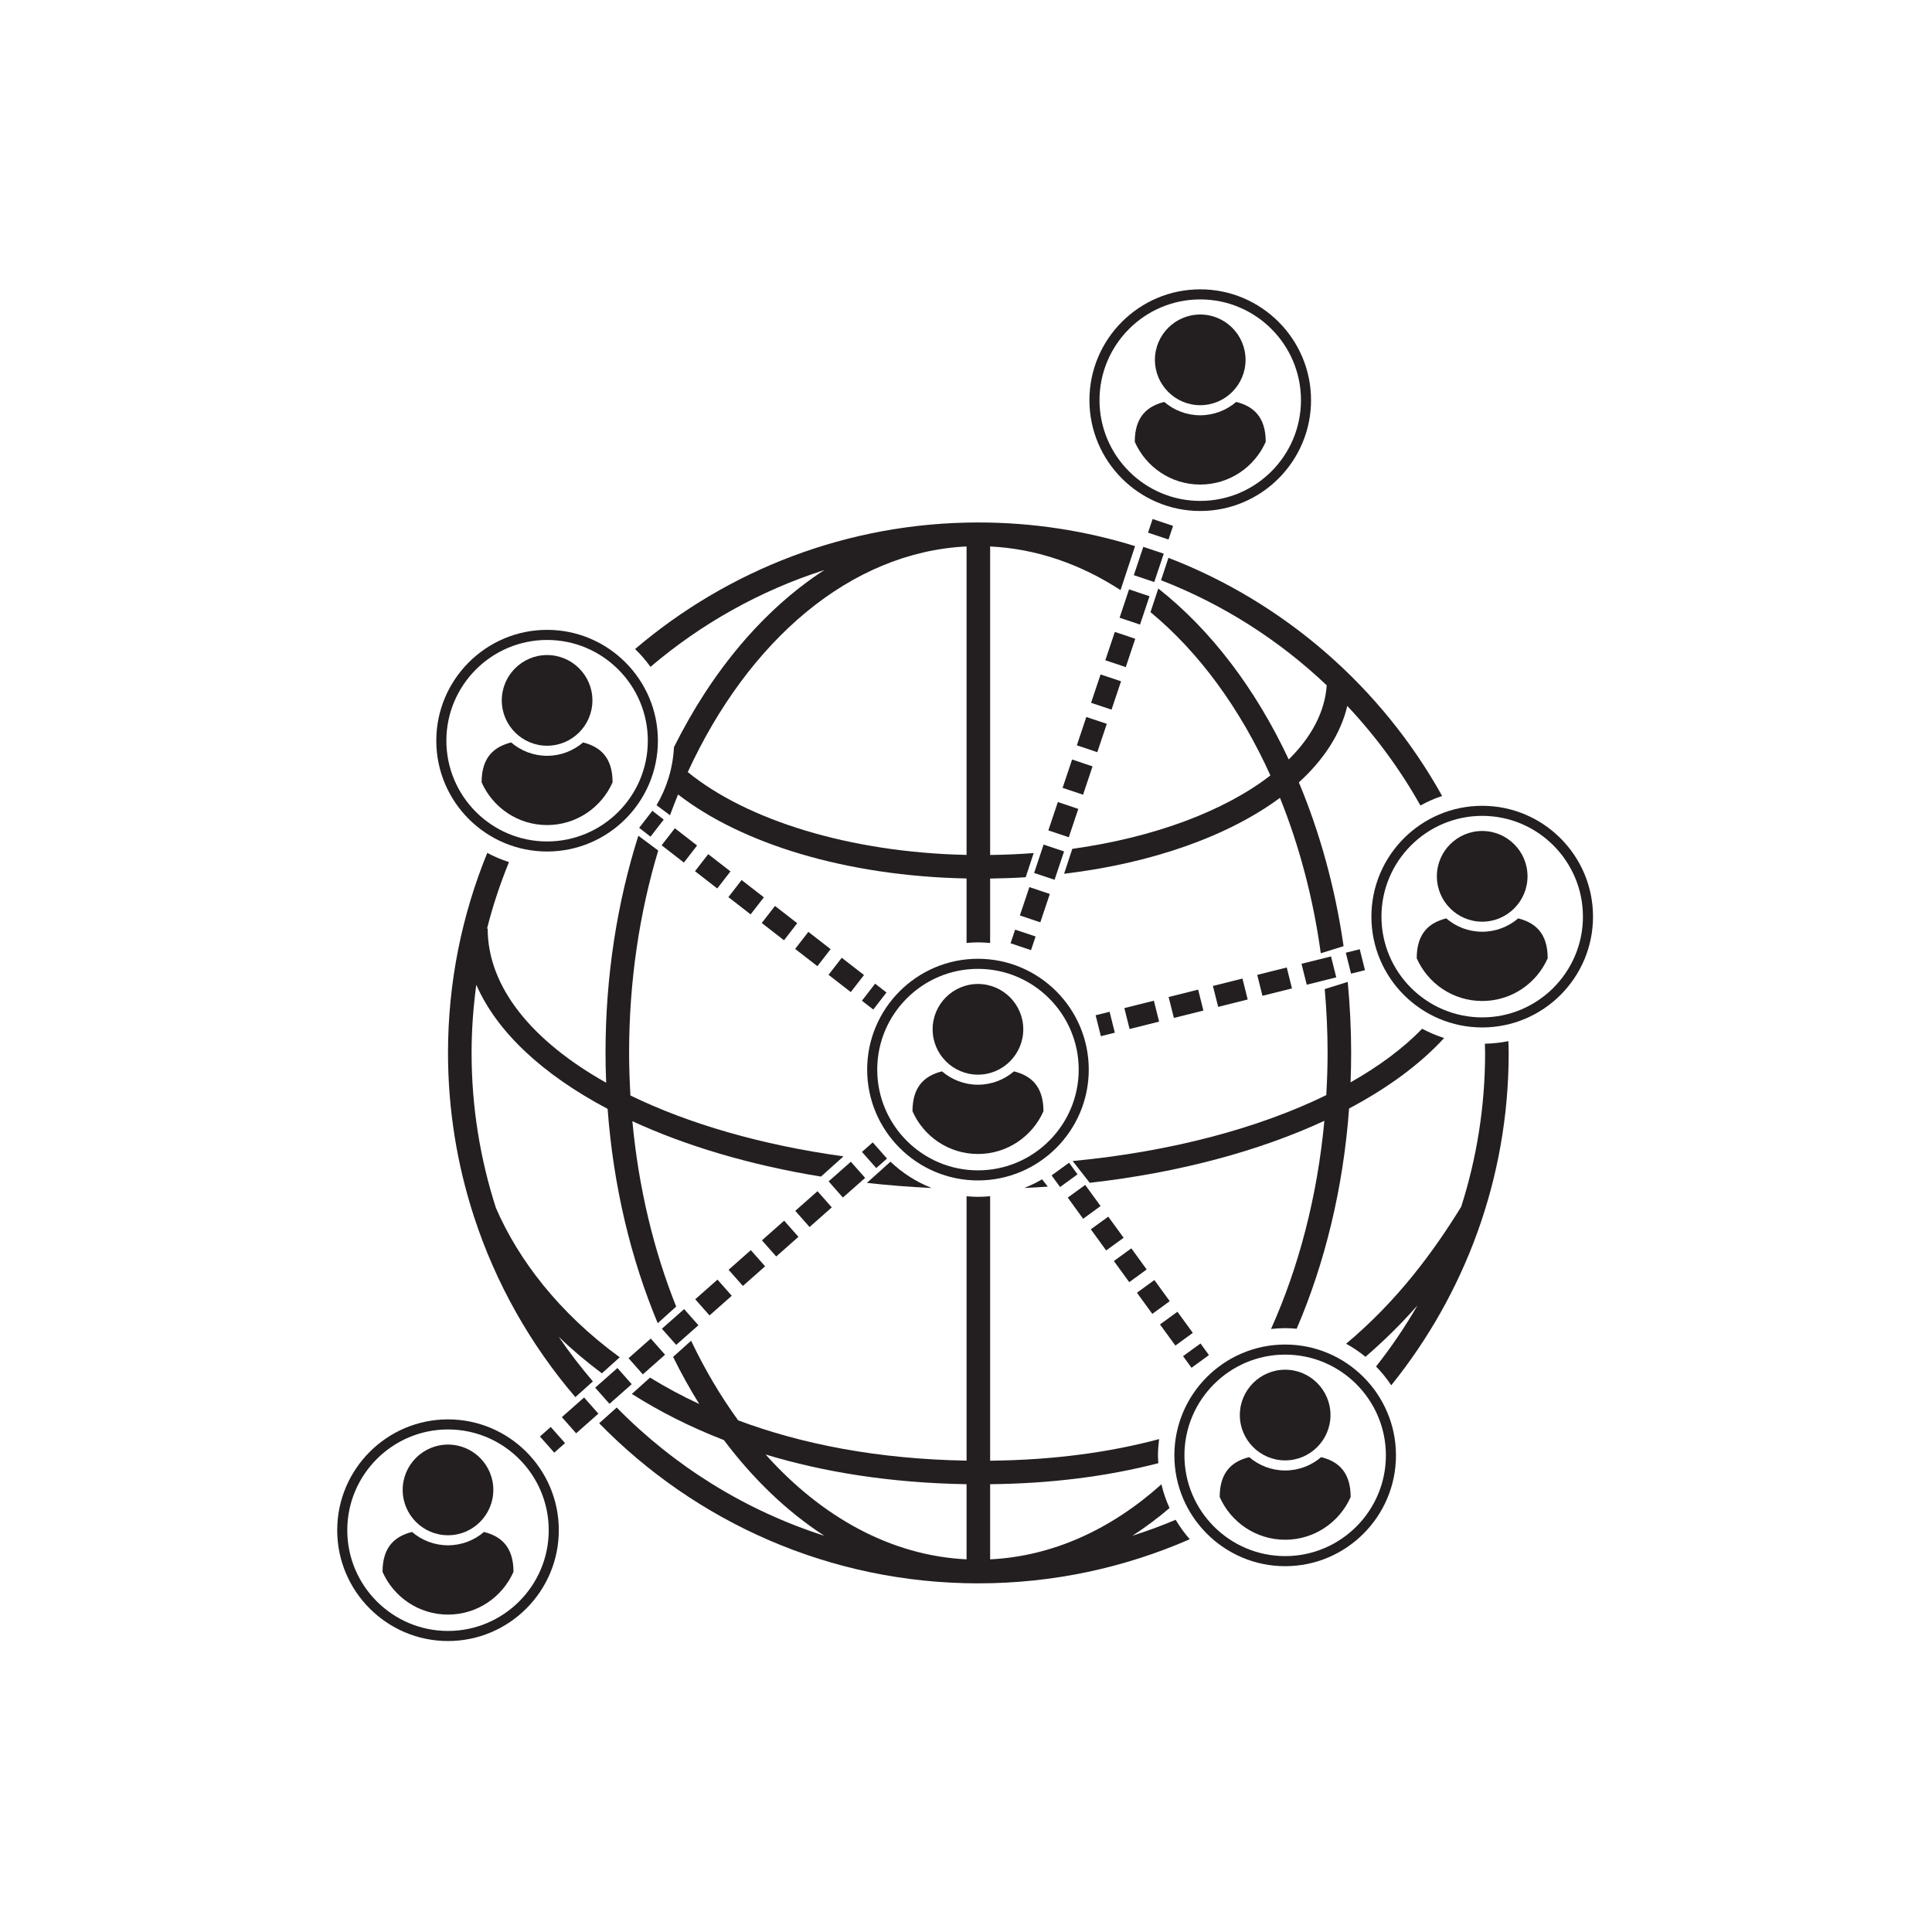 <?xml version="1.0" encoding="UTF-8"?>
<svg xmlns="http://www.w3.org/2000/svg" xmlns:xlink="http://www.w3.org/1999/xlink" width="500" zoomAndPan="magnify" viewBox="0 0 375 375" height="500" preserveAspectRatio="xMidYMid meet" version="1.0">
  <defs>
    <clipPath id="22136046f0">
      <path d="M 266.168 156.289 L 309.203 156.289 L 309.203 199.469 L 266.168 199.469 Z M 266.168 156.289 " clip-rule="nonzero"></path>
    </clipPath>
    <clipPath id="58a2050421">
      <path d="M 211 56.09 L 255 56.09 L 255 100 L 211 100 Z M 211 56.09 " clip-rule="nonzero"></path>
    </clipPath>
    <clipPath id="c2d3bbae78">
      <path d="M 65.453 275.402 L 108.5 275.402 L 108.5 318.523 L 65.453 318.523 Z M 65.453 275.402 " clip-rule="nonzero"></path>
    </clipPath>
  </defs>
  <path fill="#231f20" d="M 225.355 112.625 C 237.402 117.297 248.301 124.277 257.516 133.02 C 257.16 138.188 254.539 143.066 250.141 147.41 C 243.703 133.676 235.012 122.254 224.824 114.23 L 223.309 118.816 C 232.688 126.562 240.676 137.457 246.586 150.512 C 237.711 157.391 224.105 162.539 208.133 164.762 L 206.539 169.598 C 223.773 167.539 238.484 162.227 248.441 154.859 C 252.152 164.074 254.875 174.227 256.363 185.023 L 256.531 184.969 L 256.531 184.973 L 260.789 183.652 C 259.148 172.254 256.164 161.551 252.109 151.859 C 256.965 147.441 260.223 142.426 261.512 137.027 C 266.988 142.852 271.766 149.332 275.703 156.348 C 277.035 155.605 278.445 154.988 279.914 154.496 C 268.238 133.5 249.434 117 226.793 108.273 L 225.355 112.625 " fill-opacity="1" fill-rule="nonzero"></path>
  <path fill="#231f20" d="M 187.609 302.668 C 172.961 301.957 159.484 294.48 148.605 282.316 C 159.914 285.75 172.902 287.84 187.609 288.082 Z M 219.797 298.09 C 222.277 296.48 224.688 294.695 227.008 292.711 C 226.336 291.25 225.809 289.707 225.43 288.105 C 215.699 296.836 204.344 302.074 192.184 302.668 L 192.184 288.082 C 203.945 287.961 214.812 286.594 224.836 284.004 C 224.805 283.5 224.762 283 224.762 282.484 C 224.762 281.414 224.852 280.367 224.984 279.328 C 215.508 281.863 204.656 283.391 192.184 283.523 L 192.184 232.184 C 191.406 232.262 190.617 232.305 189.82 232.305 C 189.078 232.305 188.34 232.258 187.609 232.191 L 187.609 283.508 C 170.379 283.215 155.637 280.312 143.277 275.691 C 139.879 271.012 136.812 265.84 134.141 260.234 L 130.648 263.371 C 132.219 266.559 133.914 269.609 135.723 272.516 C 132.332 270.938 129.148 269.219 126.172 267.391 L 122.641 270.562 C 127.961 273.93 133.902 276.965 140.512 279.523 C 146.223 287.125 152.793 293.418 159.996 298.09 C 144.566 293.152 130.789 284.504 119.703 273.199 L 116.301 276.254 C 135.004 295.406 161.078 307.328 189.895 307.328 C 204.48 307.328 218.352 304.258 230.934 298.766 C 229.906 297.598 228.992 296.332 228.195 294.988 C 225.457 296.148 222.652 297.176 219.797 298.09 " fill-opacity="1" fill-rule="nonzero"></path>
  <path fill="#231f20" d="M 288.215 202.586 C 288.227 203.184 288.258 203.77 288.258 204.367 C 288.258 214.773 286.625 224.805 283.617 234.227 C 278.367 242.75 271.387 252.359 261.281 260.82 C 262.613 261.547 263.867 262.398 265.035 263.352 C 268.574 260.32 271.934 256.992 275.125 253.391 C 272.73 257.539 270.043 261.496 267.09 265.238 C 268.184 266.355 269.168 267.574 270.039 268.883 C 284.281 251.219 292.836 228.777 292.836 204.367 C 292.836 203.602 292.793 202.844 292.777 202.082 C 291.301 202.391 289.773 202.551 288.215 202.586 " fill-opacity="1" fill-rule="nonzero"></path>
  <path fill="#231f20" d="M 120.289 263.449 C 108.531 254.871 100.613 244.531 96.262 234.465 C 93.203 224.973 91.535 214.863 91.535 204.367 C 91.535 199.879 91.863 195.473 92.449 191.141 C 96.469 200.367 105.465 208.645 117.938 215.23 C 119.055 230.297 122.469 244.398 127.664 256.828 L 131.246 253.609 C 126.902 242.75 123.949 230.586 122.742 217.621 C 133.168 222.434 145.617 226.137 159.348 228.375 L 163.723 224.449 C 147.867 222.262 133.688 218.141 122.363 212.633 C 122.211 209.906 122.109 207.156 122.109 204.367 C 122.109 190.41 124.137 177.133 127.762 165.09 L 123.902 162.215 C 119.824 175.09 117.531 189.355 117.531 204.367 C 117.531 206.312 117.578 208.238 117.656 210.156 C 103.336 202.105 94.656 191.648 94.656 180.223 L 94.539 180.223 C 95.66 175.793 97.094 171.496 98.793 167.328 C 97.324 166.863 95.918 166.266 94.578 165.547 C 89.68 177.539 86.957 190.641 86.957 204.367 C 86.957 215.414 88.727 226.047 91.961 236.031 L 91.949 236.035 C 91.965 236.07 91.984 236.109 92 236.148 C 96.23 249.148 102.98 261.016 111.676 271.184 L 115.078 268.129 C 112.719 265.363 110.492 262.48 108.445 259.461 C 110.992 261.926 113.789 264.297 116.824 266.559 L 120.289 263.449 " fill-opacity="1" fill-rule="nonzero"></path>
  <path fill="#231f20" d="M 187.609 165.938 C 164.793 165.449 144.895 159.141 133.496 149.859 C 145.266 124.297 165.059 107.16 187.609 106.066 Z M 159.996 110.648 C 148.262 118.258 138.199 130.191 130.816 145.027 C 130.609 149.125 129.41 152.953 127.434 156.289 L 130.047 158.238 C 130.547 156.875 131.07 155.531 131.613 154.207 C 143.969 163.77 164.18 170.039 187.609 170.512 L 187.609 183.027 C 188.34 182.961 189.074 182.914 189.82 182.914 C 190.617 182.914 191.406 182.961 192.184 183.035 L 192.184 170.527 C 194.516 170.496 196.82 170.414 199.086 170.27 L 200.637 165.578 C 197.871 165.793 195.047 165.914 192.184 165.949 L 192.184 106.07 C 201.172 106.504 209.719 109.488 217.496 114.539 L 220.316 106 C 210.699 103.02 200.484 101.41 189.895 101.41 C 164.5 101.41 141.238 110.676 123.27 125.977 C 124.371 127.035 125.367 128.195 126.258 129.438 C 136.047 121.105 147.477 114.652 159.996 110.648 " fill-opacity="1" fill-rule="nonzero"></path>
  <path fill="#231f20" d="M 203.379 230.324 L 202.266 228.902 C 201.164 229.547 200.012 230.113 198.809 230.586 C 200.344 230.512 201.863 230.426 203.379 230.324 " fill-opacity="1" fill-rule="nonzero"></path>
  <path fill="#231f20" d="M 172.84 225.484 L 168.262 229.598 C 172.363 230.055 176.559 230.391 180.832 230.586 C 177.836 229.41 175.133 227.668 172.84 225.484 " fill-opacity="1" fill-rule="nonzero"></path>
  <path fill="#231f20" d="M 249.449 257.793 C 250.203 257.793 250.945 257.84 251.684 257.906 C 257.145 245.195 260.719 230.684 261.859 215.156 C 269.395 211.16 275.656 206.551 280.305 201.48 C 278.82 201.012 277.395 200.402 276.039 199.68 C 272.383 203.453 267.688 206.949 262.145 210.078 C 262.215 208.188 262.258 206.285 262.258 204.367 C 262.258 199.691 262.02 195.098 261.594 190.586 L 257.129 191.977 C 257.484 196.035 257.684 200.168 257.684 204.367 C 257.684 207.129 257.586 209.859 257.43 212.562 C 244.281 218.988 227.254 223.547 208.203 225.355 L 211.52 229.582 C 228.805 227.629 244.422 223.406 257.059 217.551 C 255.691 232.301 252.066 246.02 246.703 257.953 C 247.609 257.855 248.52 257.793 249.449 257.793 " fill-opacity="1" fill-rule="nonzero"></path>
  <path fill="#231f20" d="M 196.805 207.953 C 194.926 209.562 192.484 210.543 189.82 210.543 C 187.16 210.543 184.723 209.562 182.84 207.953 C 179.621 208.758 177.113 210.746 177.113 215.691 C 179.266 220.574 184.141 223.988 189.82 223.988 C 195.5 223.988 200.379 220.574 202.535 215.691 C 202.535 210.746 200.027 208.758 196.805 207.953 " fill-opacity="1" fill-rule="nonzero"></path>
  <path fill="#231f20" d="M 189.82 208.59 C 194.672 208.59 198.617 204.637 198.617 199.785 C 198.617 194.938 194.672 190.988 189.82 190.988 C 184.969 190.988 181.023 194.938 181.023 199.785 C 181.023 204.637 184.969 208.59 189.82 208.59 " fill-opacity="1" fill-rule="nonzero"></path>
  <path fill="#231f20" d="M 189.82 227.164 C 179.043 227.164 170.27 218.395 170.27 207.609 C 170.27 196.828 179.043 188.055 189.82 188.055 C 200.602 188.055 209.375 196.828 209.375 207.609 C 209.375 218.395 200.602 227.164 189.82 227.164 Z M 211.328 207.609 C 211.328 195.746 201.68 186.098 189.82 186.098 C 177.965 186.098 168.316 195.746 168.316 207.609 C 168.316 219.469 177.965 229.121 189.82 229.121 C 201.68 229.121 211.328 219.469 211.328 207.609 " fill-opacity="1" fill-rule="nonzero"></path>
  <path fill="#231f20" d="M 256.434 282.828 C 254.555 284.438 252.117 285.418 249.449 285.418 C 246.785 285.418 244.352 284.438 242.469 282.828 C 239.246 283.633 236.742 285.621 236.742 290.57 C 238.895 295.445 243.773 298.863 249.449 298.863 C 255.129 298.863 260.004 295.445 262.16 290.57 C 262.16 285.621 259.656 283.633 256.434 282.828 " fill-opacity="1" fill-rule="nonzero"></path>
  <path fill="#231f20" d="M 249.449 283.461 C 254.301 283.461 258.246 279.512 258.246 274.66 C 258.246 269.812 254.301 265.859 249.449 265.859 C 244.598 265.859 240.652 269.812 240.652 274.66 C 240.652 279.512 244.598 283.461 249.449 283.461 " fill-opacity="1" fill-rule="nonzero"></path>
  <path fill="#231f20" d="M 249.449 302.039 C 238.668 302.039 229.898 293.27 229.898 282.484 C 229.898 271.703 238.668 262.93 249.449 262.93 C 260.23 262.93 269 271.703 269 282.484 C 269 293.27 260.23 302.039 249.449 302.039 Z M 249.449 260.973 C 237.594 260.973 227.945 270.625 227.945 282.484 C 227.945 294.344 237.594 303.996 249.449 303.996 C 261.309 303.996 270.957 294.344 270.957 282.484 C 270.957 270.625 261.309 260.973 249.449 260.973 " fill-opacity="1" fill-rule="nonzero"></path>
  <path fill="#231f20" d="M 106.191 160.145 C 111.867 160.145 116.746 156.73 118.902 151.848 C 118.902 146.902 116.395 144.918 113.172 144.109 C 111.293 145.719 108.855 146.699 106.191 146.699 C 103.527 146.699 101.09 145.719 99.211 144.109 C 95.988 144.918 93.48 146.902 93.48 151.848 C 95.637 156.73 100.512 160.145 106.191 160.145 " fill-opacity="1" fill-rule="nonzero"></path>
  <path fill="#231f20" d="M 106.191 144.746 C 111.043 144.746 114.988 140.797 114.988 135.945 C 114.988 131.094 111.043 127.145 106.191 127.145 C 101.34 127.145 97.395 131.094 97.395 135.945 C 97.395 140.797 101.34 144.746 106.191 144.746 " fill-opacity="1" fill-rule="nonzero"></path>
  <path fill="#231f20" d="M 106.191 124.215 C 116.973 124.215 125.742 132.988 125.742 143.77 C 125.742 154.551 116.973 163.324 106.191 163.324 C 95.41 163.324 86.641 154.551 86.641 143.77 C 86.641 132.988 95.41 124.215 106.191 124.215 Z M 106.191 165.277 C 118.051 165.277 127.699 155.629 127.699 143.77 C 127.699 131.906 118.051 122.254 106.191 122.254 C 94.332 122.254 84.684 131.906 84.684 143.77 C 84.684 155.629 94.332 165.277 106.191 165.277 " fill-opacity="1" fill-rule="nonzero"></path>
  <path fill="#231f20" d="M 294.68 178.258 C 292.797 179.871 290.359 180.848 287.695 180.848 C 285.031 180.848 282.594 179.871 280.715 178.258 C 277.492 179.066 274.984 181.051 274.984 186 C 277.137 190.883 282.016 194.293 287.695 194.293 C 293.375 194.293 298.25 190.883 300.406 186 C 300.406 181.051 297.898 179.066 294.68 178.258 " fill-opacity="1" fill-rule="nonzero"></path>
  <path fill="#231f20" d="M 287.691 178.898 C 292.547 178.898 296.492 174.945 296.492 170.09 C 296.492 165.242 292.547 161.293 287.691 161.293 C 282.84 161.293 278.895 165.242 278.895 170.09 C 278.895 174.945 282.84 178.898 287.691 178.898 " fill-opacity="1" fill-rule="nonzero"></path>
  <g clip-path="url(#22136046f0)">
    <path fill="#231f20" d="M 287.695 197.473 C 276.914 197.473 268.141 188.699 268.141 177.918 C 268.141 167.133 276.914 158.359 287.695 158.359 C 298.473 158.359 307.246 167.133 307.246 177.918 C 307.246 188.699 298.473 197.473 287.695 197.473 Z M 287.695 156.406 C 275.836 156.406 266.188 166.055 266.188 177.918 C 266.188 189.777 275.836 199.426 287.695 199.426 C 299.555 199.426 309.203 189.777 309.203 177.918 C 309.203 166.055 299.555 156.406 287.695 156.406 " fill-opacity="1" fill-rule="nonzero"></path>
  </g>
  <path fill="#231f20" d="M 232.961 94.051 C 238.641 94.051 243.52 90.637 245.676 85.758 C 245.676 80.809 243.168 78.82 239.945 78.016 C 238.066 79.625 235.629 80.605 232.961 80.605 C 230.301 80.605 227.863 79.625 225.98 78.016 C 222.762 78.82 220.258 80.809 220.258 85.758 C 222.41 90.637 227.285 94.051 232.961 94.051 " fill-opacity="1" fill-rule="nonzero"></path>
  <path fill="#231f20" d="M 232.965 78.648 C 237.816 78.648 241.762 74.699 241.762 69.848 C 241.762 64.996 237.816 61.047 232.965 61.047 C 228.113 61.047 224.168 64.996 224.168 69.848 C 224.168 74.699 228.113 78.648 232.965 78.648 " fill-opacity="1" fill-rule="nonzero"></path>
  <g clip-path="url(#58a2050421)">
    <path fill="#231f20" d="M 232.965 58.117 C 243.746 58.117 252.516 66.891 252.516 77.672 C 252.516 88.457 243.746 97.227 232.965 97.227 C 222.184 97.227 213.414 88.457 213.414 77.672 C 213.414 66.891 222.184 58.117 232.965 58.117 Z M 232.965 99.184 C 244.824 99.184 254.473 89.531 254.473 77.672 C 254.473 65.812 244.824 56.16 232.965 56.16 C 221.105 56.16 211.457 65.812 211.457 77.672 C 211.457 89.531 221.105 99.184 232.965 99.184 " fill-opacity="1" fill-rule="nonzero"></path>
  </g>
  <path fill="#231f20" d="M 93.941 297.355 C 92.059 298.965 89.621 299.941 86.957 299.941 C 84.297 299.941 81.855 298.965 79.977 297.355 C 76.754 298.16 74.25 300.148 74.25 305.094 C 76.402 309.977 81.277 313.391 86.957 313.391 C 92.637 313.391 97.512 309.977 99.668 305.094 C 99.668 300.148 97.164 298.16 93.941 297.355 " fill-opacity="1" fill-rule="nonzero"></path>
  <path fill="#231f20" d="M 86.957 297.992 C 91.809 297.992 95.754 294.039 95.754 289.188 C 95.754 284.34 91.809 280.391 86.957 280.391 C 82.105 280.391 78.16 284.34 78.16 289.188 C 78.16 294.039 82.105 297.992 86.957 297.992 " fill-opacity="1" fill-rule="nonzero"></path>
  <g clip-path="url(#c2d3bbae78)">
    <path fill="#231f20" d="M 86.957 316.566 C 76.176 316.566 67.406 307.793 67.406 297.012 C 67.406 286.23 76.176 277.457 86.957 277.457 C 97.738 277.457 106.508 286.23 106.508 297.012 C 106.508 307.793 97.738 316.566 86.957 316.566 Z M 86.957 275.5 C 75.102 275.5 65.453 285.148 65.453 297.012 C 65.453 308.871 75.102 318.523 86.957 318.523 C 98.816 318.523 108.465 308.871 108.465 297.012 C 108.465 285.148 98.816 275.5 86.957 275.5 " fill-opacity="1" fill-rule="nonzero"></path>
  </g>
  <path fill="#231f20" d="M 215.371 196.383 L 212.66 197.062 L 213.68 201.125 L 216.387 200.445 L 215.371 196.383 " fill-opacity="1" fill-rule="nonzero"></path>
  <path fill="#231f20" d="M 241.16 189.938 L 235.426 191.371 L 236.445 195.434 L 242.176 194 L 241.16 189.938 " fill-opacity="1" fill-rule="nonzero"></path>
  <path fill="#231f20" d="M 232.562 192.086 L 226.832 193.52 L 227.848 197.582 L 233.578 196.148 L 232.562 192.086 " fill-opacity="1" fill-rule="nonzero"></path>
  <path fill="#231f20" d="M 258.352 185.641 L 252.621 187.07 L 253.637 191.133 L 259.367 189.703 L 258.352 185.641 " fill-opacity="1" fill-rule="nonzero"></path>
  <path fill="#231f20" d="M 249.758 187.789 L 244.027 189.223 L 245.039 193.285 L 250.77 191.852 L 249.758 187.789 " fill-opacity="1" fill-rule="nonzero"></path>
  <path fill="#231f20" d="M 223.969 194.234 L 218.234 195.668 L 219.25 199.73 L 224.98 198.297 L 223.969 194.234 " fill-opacity="1" fill-rule="nonzero"></path>
  <path fill="#231f20" d="M 261.219 184.922 L 262.234 188.984 L 264.941 188.309 L 263.926 184.246 L 261.219 184.922 " fill-opacity="1" fill-rule="nonzero"></path>
  <path fill="#231f20" d="M 196.148 183.09 L 200.121 184.422 L 201.008 181.773 L 197.035 180.445 L 196.148 183.09 " fill-opacity="1" fill-rule="nonzero"></path>
  <path fill="#231f20" d="M 211.777 136.414 L 215.75 137.742 L 217.594 132.238 L 213.621 130.91 L 211.777 136.414 " fill-opacity="1" fill-rule="nonzero"></path>
  <path fill="#231f20" d="M 209.016 144.668 L 212.984 145.996 L 214.828 140.496 L 210.855 139.164 L 209.016 144.668 " fill-opacity="1" fill-rule="nonzero"></path>
  <path fill="#231f20" d="M 214.543 128.156 L 218.512 129.488 L 220.352 123.984 L 216.387 122.652 L 214.543 128.156 " fill-opacity="1" fill-rule="nonzero"></path>
  <path fill="#231f20" d="M 217.309 119.902 L 221.277 121.23 L 223.121 115.727 L 219.148 114.398 L 217.309 119.902 " fill-opacity="1" fill-rule="nonzero"></path>
  <path fill="#231f20" d="M 206.25 152.926 L 210.223 154.254 L 212.062 148.75 L 208.094 147.422 L 206.25 152.926 " fill-opacity="1" fill-rule="nonzero"></path>
  <path fill="#231f20" d="M 220.074 111.645 L 224.039 112.973 L 225.883 107.473 L 221.914 106.141 L 220.074 111.645 " fill-opacity="1" fill-rule="nonzero"></path>
  <path fill="#231f20" d="M 203.484 161.18 L 207.453 162.512 L 209.297 157.008 L 205.328 155.676 L 203.484 161.18 " fill-opacity="1" fill-rule="nonzero"></path>
  <path fill="#231f20" d="M 200.723 169.438 L 204.691 170.766 L 206.535 165.262 L 202.562 163.934 L 200.723 169.438 " fill-opacity="1" fill-rule="nonzero"></path>
  <path fill="#231f20" d="M 197.957 177.691 L 201.926 179.023 L 203.77 173.516 L 199.801 172.188 L 197.957 177.691 " fill-opacity="1" fill-rule="nonzero"></path>
  <path fill="#231f20" d="M 227.691 102.074 L 223.719 100.742 L 222.832 103.391 L 226.805 104.719 L 227.691 102.074 " fill-opacity="1" fill-rule="nonzero"></path>
  <path fill="#231f20" d="M 172.066 192.641 L 169.859 190.93 L 167.297 194.238 L 169.5 195.949 L 172.066 192.641 " fill-opacity="1" fill-rule="nonzero"></path>
  <path fill="#231f20" d="M 154.336 184.184 L 158.656 187.535 L 161.223 184.223 L 156.902 180.875 L 154.336 184.184 " fill-opacity="1" fill-rule="nonzero"></path>
  <path fill="#231f20" d="M 134.898 169.098 L 139.219 172.449 L 141.785 169.141 L 137.465 165.789 L 134.898 169.098 " fill-opacity="1" fill-rule="nonzero"></path>
  <path fill="#231f20" d="M 160.816 189.211 L 165.133 192.562 L 167.703 189.254 L 163.383 185.902 L 160.816 189.211 " fill-opacity="1" fill-rule="nonzero"></path>
  <path fill="#231f20" d="M 128.422 164.07 L 132.742 167.422 L 135.305 164.113 L 130.988 160.762 L 128.422 164.07 " fill-opacity="1" fill-rule="nonzero"></path>
  <path fill="#231f20" d="M 141.379 174.129 L 145.695 177.48 L 148.266 174.168 L 143.945 170.816 L 141.379 174.129 " fill-opacity="1" fill-rule="nonzero"></path>
  <path fill="#231f20" d="M 147.855 179.152 L 152.176 182.508 L 154.742 179.195 L 150.426 175.844 L 147.855 179.152 " fill-opacity="1" fill-rule="nonzero"></path>
  <path fill="#231f20" d="M 124.059 160.684 L 126.262 162.395 L 128.828 159.086 L 126.621 157.375 L 124.059 160.684 " fill-opacity="1" fill-rule="nonzero"></path>
  <path fill="#231f20" d="M 104.805 278.82 L 107.578 281.961 L 109.672 280.109 L 106.898 276.973 L 104.805 278.82 " fill-opacity="1" fill-rule="nonzero"></path>
  <path fill="#231f20" d="M 154.977 240.07 L 152.203 236.934 L 147.891 240.746 L 150.664 243.883 L 154.977 240.07 " fill-opacity="1" fill-rule="nonzero"></path>
  <path fill="#231f20" d="M 135.559 257.23 L 132.789 254.094 L 128.473 257.906 L 131.246 261.043 L 135.559 257.23 " fill-opacity="1" fill-rule="nonzero"></path>
  <path fill="#231f20" d="M 142.031 251.508 L 139.262 248.371 L 134.945 252.188 L 137.719 255.324 L 142.031 251.508 " fill-opacity="1" fill-rule="nonzero"></path>
  <path fill="#231f20" d="M 148.504 245.789 L 145.734 242.652 L 141.418 246.465 L 144.191 249.602 L 148.504 245.789 " fill-opacity="1" fill-rule="nonzero"></path>
  <path fill="#231f20" d="M 122.617 268.668 L 119.844 265.531 L 115.527 269.344 L 118.301 272.484 L 122.617 268.668 " fill-opacity="1" fill-rule="nonzero"></path>
  <path fill="#231f20" d="M 129.086 262.949 L 126.316 259.812 L 122 263.625 L 124.773 266.762 L 129.086 262.949 " fill-opacity="1" fill-rule="nonzero"></path>
  <path fill="#231f20" d="M 109.055 275.066 L 111.828 278.203 L 116.145 274.391 L 113.371 271.25 L 109.055 275.066 " fill-opacity="1" fill-rule="nonzero"></path>
  <path fill="#231f20" d="M 161.449 234.352 L 158.676 231.211 L 154.363 235.023 L 157.133 238.164 L 161.449 234.352 " fill-opacity="1" fill-rule="nonzero"></path>
  <path fill="#231f20" d="M 167.922 228.629 L 165.148 225.492 L 160.832 229.305 L 163.605 232.441 L 167.922 228.629 " fill-opacity="1" fill-rule="nonzero"></path>
  <path fill="#231f20" d="M 172.168 224.875 L 169.398 221.738 L 167.305 223.586 L 170.078 226.723 L 172.168 224.875 " fill-opacity="1" fill-rule="nonzero"></path>
  <path fill="#231f20" d="M 209.145 227.938 L 207.504 225.684 L 204.117 228.145 L 205.758 230.402 L 209.145 227.938 " fill-opacity="1" fill-rule="nonzero"></path>
  <path fill="#231f20" d="M 231.523 258.711 L 228.539 254.609 L 225.152 257.074 L 228.141 261.176 L 231.523 258.711 " fill-opacity="1" fill-rule="nonzero"></path>
  <path fill="#231f20" d="M 227.047 252.559 L 224.062 248.453 L 220.68 250.918 L 223.664 255.023 L 227.047 252.559 " fill-opacity="1" fill-rule="nonzero"></path>
  <path fill="#231f20" d="M 218.094 240.25 L 215.113 236.148 L 211.727 238.609 L 214.711 242.711 L 218.094 240.25 " fill-opacity="1" fill-rule="nonzero"></path>
  <path fill="#231f20" d="M 222.57 246.402 L 219.59 242.301 L 216.203 244.762 L 219.188 248.867 L 222.57 246.402 " fill-opacity="1" fill-rule="nonzero"></path>
  <path fill="#231f20" d="M 213.621 234.094 L 210.637 229.992 L 207.25 232.453 L 210.234 236.559 L 213.621 234.094 " fill-opacity="1" fill-rule="nonzero"></path>
  <path fill="#231f20" d="M 234.656 263.02 L 233.016 260.766 L 229.629 263.23 L 231.273 265.484 L 234.656 263.02 " fill-opacity="1" fill-rule="nonzero"></path>
</svg>
